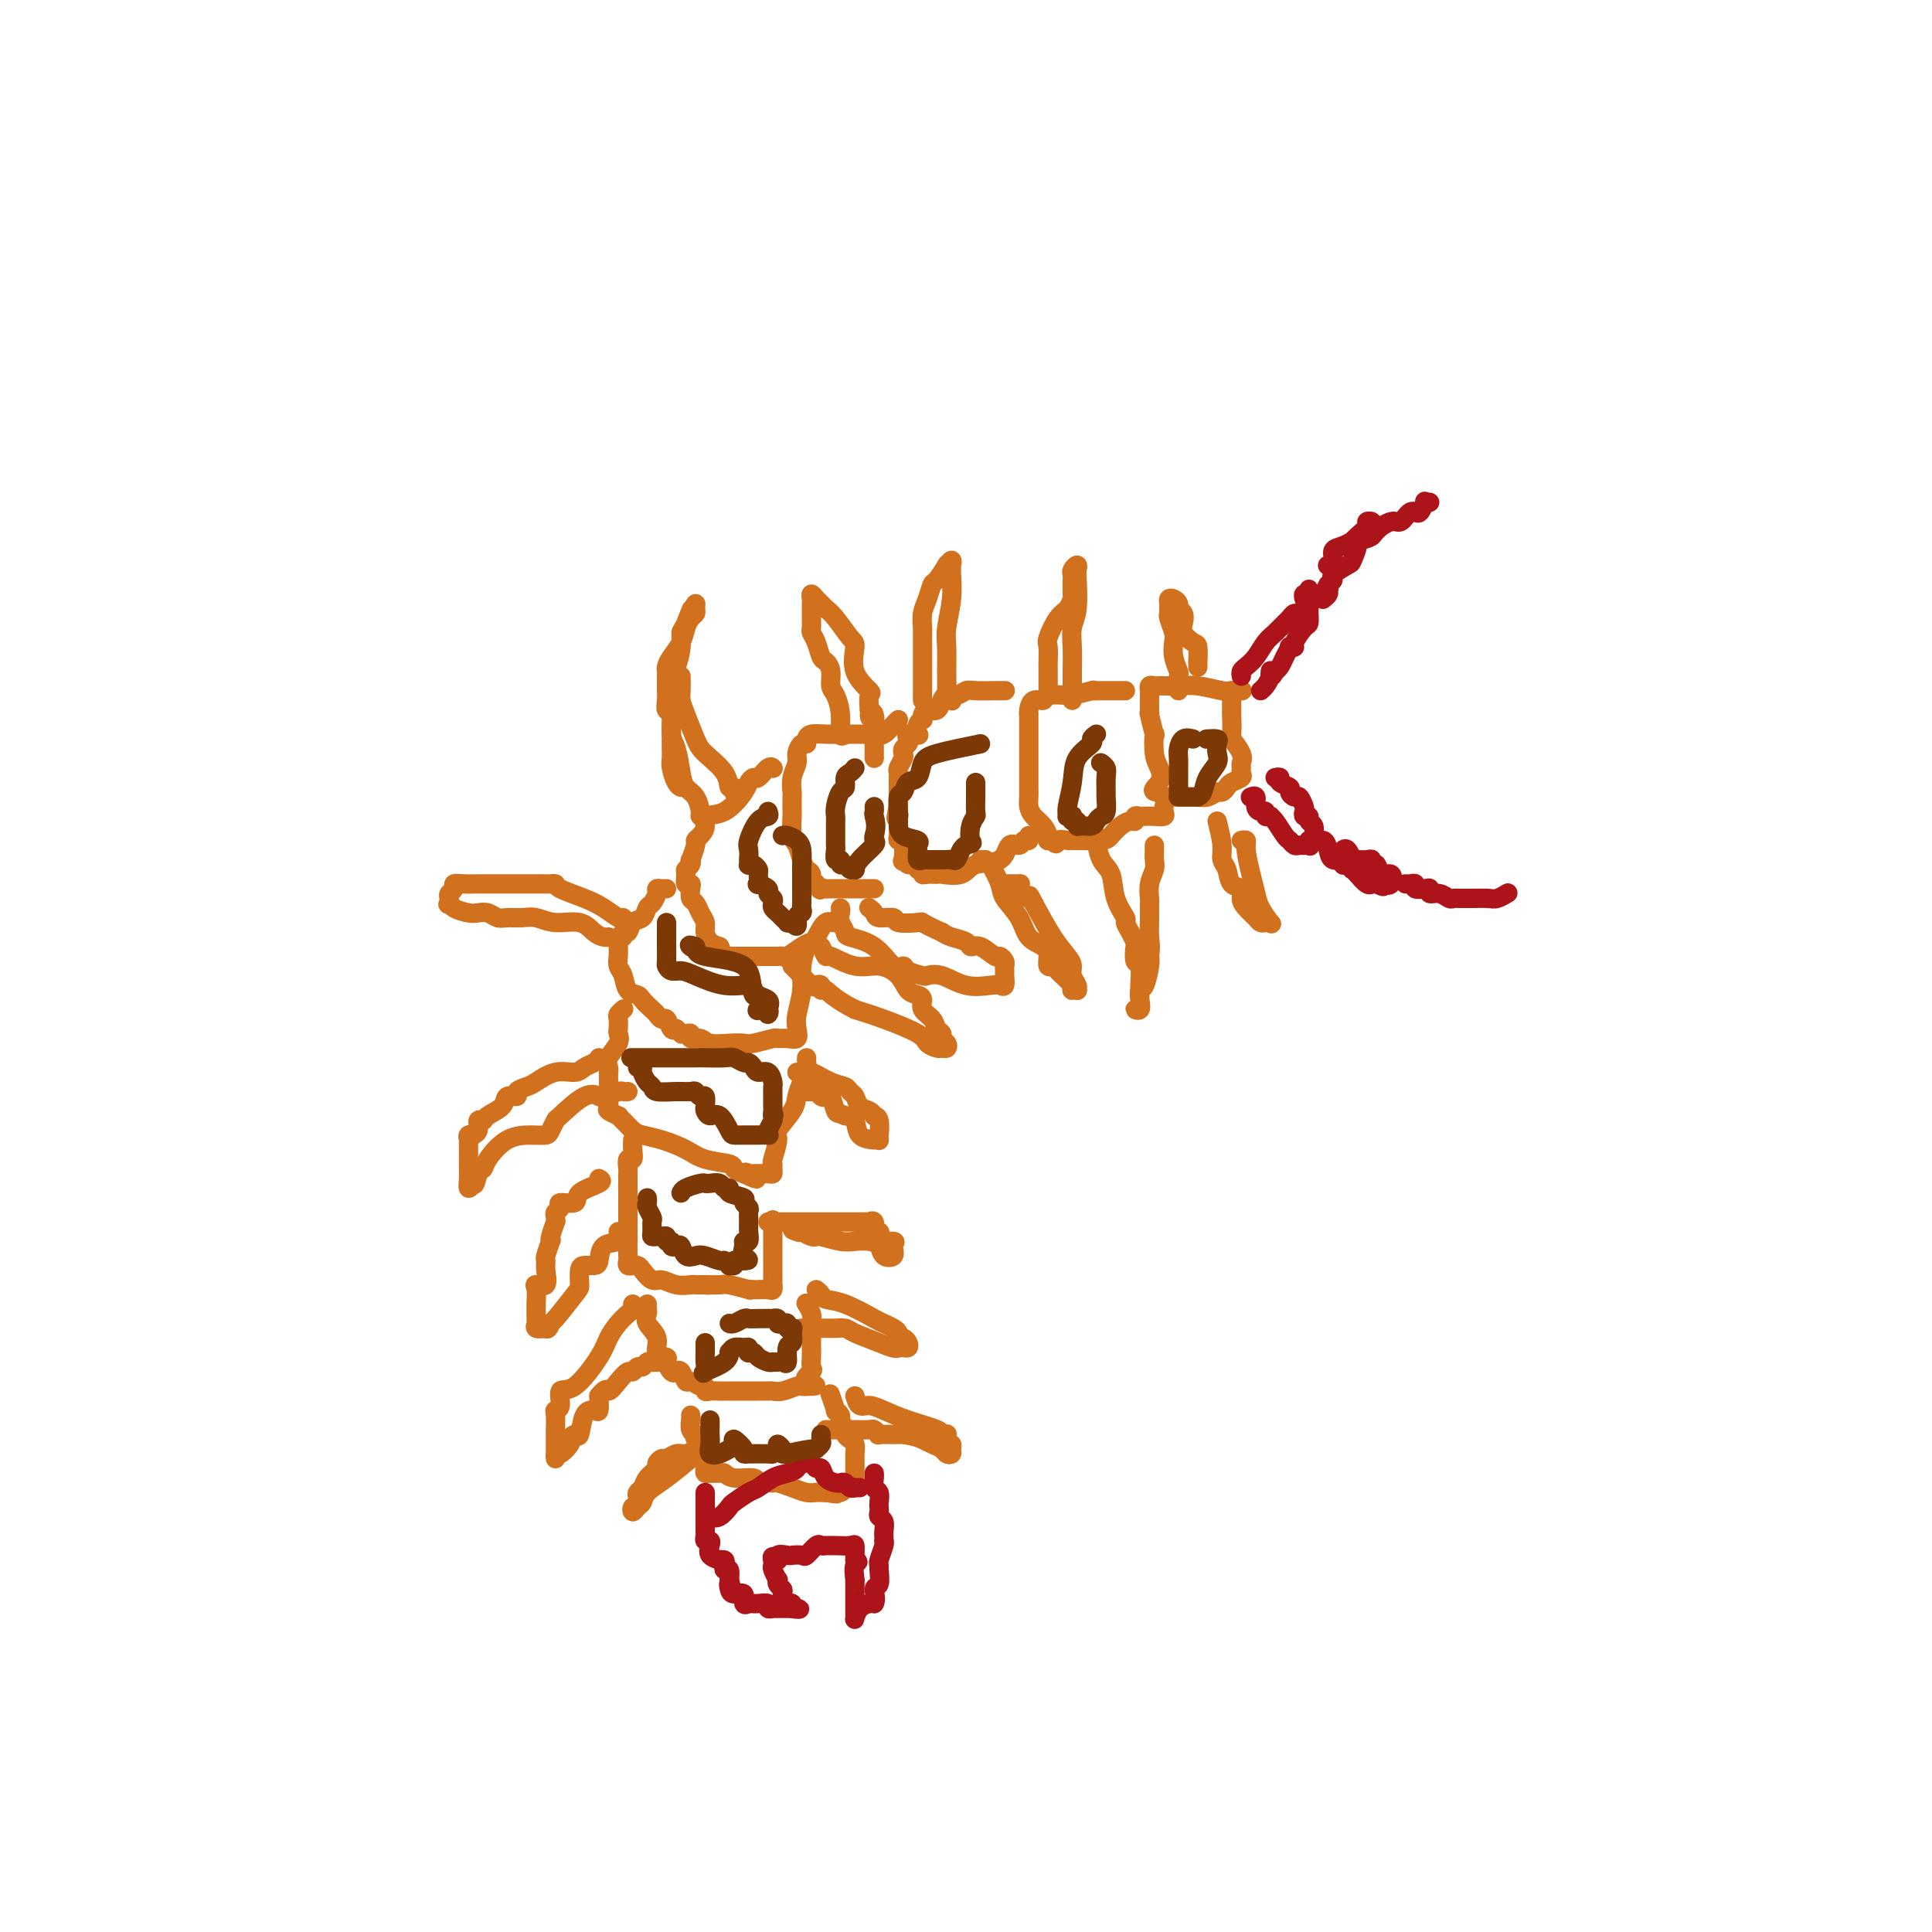 <svg viewBox='0 0 400 400' version='1.1' xmlns='http://www.w3.org/2000/svg' xmlns:xlink='http://www.w3.org/1999/xlink'><g fill='none' stroke='#D2711D' stroke-width='4' stroke-linecap='round' stroke-linejoin='round'><path d='M255,143c-0.001,0.081 -0.002,0.163 0,1c0.002,0.837 0.008,2.430 0,3c-0.008,0.570 -0.030,0.117 0,1c0.030,0.883 0.113,3.101 0,4c-0.113,0.899 -0.423,0.478 0,1c0.423,0.522 1.579,1.985 2,3c0.421,1.015 0.106,1.581 0,2c-0.106,0.419 -0.003,0.689 0,1c0.003,0.311 -0.093,0.662 0,1c0.093,0.338 0.377,0.664 0,1c-0.377,0.336 -1.413,0.682 -2,1c-0.587,0.318 -0.725,0.607 -1,1c-0.275,0.393 -0.686,0.890 -1,1c-0.314,0.110 -0.531,-0.167 -1,0c-0.469,0.167 -1.190,0.777 -2,1c-0.810,0.223 -1.708,0.060 -2,0c-0.292,-0.060 0.024,-0.016 0,0c-0.024,0.016 -0.388,0.004 -1,0c-0.612,-0.004 -1.473,-0.000 -2,0c-0.527,0.000 -0.718,-0.003 -1,0c-0.282,0.003 -0.653,0.011 -1,0c-0.347,-0.011 -0.670,-0.041 -1,0c-0.330,0.041 -0.666,0.155 -1,0c-0.334,-0.155 -0.667,-0.577 -1,-1'/><path d='M240,164c-2.336,0.008 -0.678,-0.971 0,-2c0.678,-1.029 0.374,-2.109 0,-3c-0.374,-0.891 -0.818,-1.594 -1,-3c-0.182,-1.406 -0.101,-3.516 0,-4c0.101,-0.484 0.223,0.658 0,0c-0.223,-0.658 -0.792,-3.118 -1,-4c-0.208,-0.882 -0.057,-0.188 0,0c0.057,0.188 0.018,-0.132 0,-1c-0.018,-0.868 -0.016,-2.285 0,-3c0.016,-0.715 0.044,-0.728 0,-1c-0.044,-0.272 -0.161,-0.805 0,-1c0.161,-0.195 0.600,-0.053 1,0c0.400,0.053 0.762,0.018 1,0c0.238,-0.018 0.353,-0.019 1,0c0.647,0.019 1.827,0.058 3,0c1.173,-0.058 2.339,-0.212 4,0c1.661,0.212 3.818,0.789 5,1c1.182,0.211 1.389,0.057 2,0c0.611,-0.057 1.626,-0.015 2,0c0.374,0.015 0.107,0.004 0,0c-0.107,-0.004 -0.053,-0.002 0,0'/><path d='M233,143c-0.382,-0.001 -0.764,-0.001 -1,0c-0.236,0.001 -0.327,0.004 -1,0c-0.673,-0.004 -1.928,-0.015 -3,0c-1.072,0.015 -1.962,0.055 -2,0c-0.038,-0.055 0.776,-0.207 0,0c-0.776,0.207 -3.143,0.772 -4,1c-0.857,0.228 -0.205,0.120 -1,0c-0.795,-0.120 -3.036,-0.252 -4,0c-0.964,0.252 -0.651,0.887 -1,1c-0.349,0.113 -1.362,-0.296 -2,0c-0.638,0.296 -0.903,1.296 -1,2c-0.097,0.704 -0.026,1.113 0,1c0.026,-0.113 0.007,-0.746 0,0c-0.007,0.746 -0.002,2.871 0,4c0.002,1.129 0.000,1.261 0,2c-0.000,0.739 0.000,2.085 0,3c-0.000,0.915 -0.001,1.400 0,2c0.001,0.600 0.002,1.316 0,2c-0.002,0.684 -0.008,1.338 0,2c0.008,0.662 0.030,1.333 0,2c-0.030,0.667 -0.113,1.331 0,2c0.113,0.669 0.422,1.342 1,2c0.578,0.658 1.426,1.301 2,2c0.574,0.699 0.876,1.456 1,2c0.124,0.544 0.072,0.877 0,1c-0.072,0.123 -0.163,0.035 0,0c0.163,-0.035 0.582,-0.018 1,0'/><path d='M218,174c0.891,1.392 0.619,0.371 1,0c0.381,-0.371 1.414,-0.092 2,0c0.586,0.092 0.724,-0.004 2,0c1.276,0.004 3.691,0.107 5,0c1.309,-0.107 1.513,-0.425 2,-1c0.487,-0.575 1.258,-1.408 2,-2c0.742,-0.592 1.455,-0.943 2,-1c0.545,-0.057 0.922,0.181 1,0c0.078,-0.181 -0.143,-0.780 0,-1c0.143,-0.220 0.651,-0.062 1,0c0.349,0.062 0.538,0.027 1,0c0.462,-0.027 1.196,-0.046 2,0c0.804,0.046 1.680,0.157 2,0c0.320,-0.157 0.086,-0.581 0,-1c-0.086,-0.419 -0.025,-0.834 0,-1c0.025,-0.166 0.012,-0.083 0,0'/><path d='M208,143c0.112,-0.001 0.224,-0.001 0,0c-0.224,0.001 -0.784,0.004 -1,0c-0.216,-0.004 -0.089,-0.016 -1,0c-0.911,0.016 -2.860,0.058 -4,0c-1.140,-0.058 -1.470,-0.218 -2,0c-0.530,0.218 -1.259,0.814 -2,1c-0.741,0.186 -1.495,-0.039 -2,0c-0.505,0.039 -0.763,0.340 -1,1c-0.237,0.660 -0.455,1.679 -1,2c-0.545,0.321 -1.418,-0.056 -2,0c-0.582,0.056 -0.875,0.544 -1,1c-0.125,0.456 -0.084,0.879 0,1c0.084,0.121 0.211,-0.059 0,0c-0.211,0.059 -0.761,0.359 -1,1c-0.239,0.641 -0.168,1.625 0,2c0.168,0.375 0.434,0.142 0,0c-0.434,-0.142 -1.566,-0.192 -2,0c-0.434,0.192 -0.168,0.628 0,1c0.168,0.372 0.237,0.681 0,1c-0.237,0.319 -0.782,0.649 -1,1c-0.218,0.351 -0.111,0.724 0,1c0.111,0.276 0.226,0.455 0,1c-0.226,0.545 -0.793,1.455 -1,2c-0.207,0.545 -0.056,0.726 0,1c0.056,0.274 0.015,0.640 0,1c-0.015,0.360 -0.004,0.715 0,1c0.004,0.285 0.001,0.500 0,1c-0.001,0.500 -0.000,1.286 0,2c0.000,0.714 0.000,1.357 0,2'/><path d='M186,167c-0.928,3.561 -0.248,2.463 0,2c0.248,-0.463 0.066,-0.292 0,0c-0.066,0.292 -0.014,0.706 0,1c0.014,0.294 -0.010,0.468 0,1c0.010,0.532 0.054,1.421 0,2c-0.054,0.579 -0.206,0.848 0,1c0.206,0.152 0.771,0.188 1,1c0.229,0.812 0.122,2.398 0,3c-0.122,0.602 -0.258,0.218 0,0c0.258,-0.218 0.910,-0.270 1,0c0.090,0.270 -0.383,0.861 0,1c0.383,0.139 1.621,-0.173 2,0c0.379,0.173 -0.101,0.831 0,1c0.101,0.169 0.784,-0.151 1,0c0.216,0.151 -0.034,0.775 0,1c0.034,0.225 0.352,0.053 1,0c0.648,-0.053 1.627,0.013 2,0c0.373,-0.013 0.140,-0.106 1,0c0.860,0.106 2.812,0.412 4,0c1.188,-0.412 1.614,-1.540 3,-2c1.386,-0.460 3.734,-0.252 5,-1c1.266,-0.748 1.449,-2.453 2,-3c0.551,-0.547 1.468,0.063 2,0c0.532,-0.063 0.679,-0.800 1,-1c0.321,-0.200 0.817,0.139 1,0c0.183,-0.139 0.052,-0.754 0,-1c-0.052,-0.246 -0.026,-0.123 0,0'/><path d='M186,149c-0.234,0.196 -0.468,0.392 -1,1c-0.532,0.608 -1.362,1.627 -2,2c-0.638,0.373 -1.083,0.100 -1,0c0.083,-0.100 0.695,-0.028 0,0c-0.695,0.028 -2.698,0.010 -4,0c-1.302,-0.010 -1.903,-0.013 -3,0c-1.097,0.013 -2.689,0.040 -4,0c-1.311,-0.040 -2.341,-0.148 -3,0c-0.659,0.148 -0.946,0.553 -1,1c-0.054,0.447 0.125,0.937 0,1c-0.125,0.063 -0.555,-0.301 -1,0c-0.445,0.301 -0.904,1.269 -1,2c-0.096,0.731 0.170,1.226 0,2c-0.170,0.774 -0.777,1.825 -1,3c-0.223,1.175 -0.060,2.472 0,3c0.060,0.528 0.019,0.286 0,1c-0.019,0.714 -0.016,2.383 0,3c0.016,0.617 0.046,0.183 0,1c-0.046,0.817 -0.166,2.886 0,4c0.166,1.114 0.618,1.273 1,2c0.382,0.727 0.693,2.024 1,3c0.307,0.976 0.608,1.633 1,2c0.392,0.367 0.875,0.445 1,1c0.125,0.555 -0.107,1.587 0,2c0.107,0.413 0.554,0.206 1,0'/><path d='M169,183c0.952,1.774 0.832,1.207 1,1c0.168,-0.207 0.623,-0.056 1,0c0.377,0.056 0.675,0.015 1,0c0.325,-0.015 0.675,-0.004 1,0c0.325,0.004 0.623,0.001 1,0c0.377,-0.001 0.833,-0.000 2,0c1.167,0.000 3.045,0.000 4,0c0.955,-0.000 0.987,-0.000 1,0c0.013,0.000 0.006,0.000 0,0'/><path d='M160,159c0.059,0.062 0.117,0.125 0,0c-0.117,-0.125 -0.410,-0.436 -1,0c-0.590,0.436 -1.475,1.620 -2,2c-0.525,0.380 -0.688,-0.043 -1,0c-0.312,0.043 -0.773,0.553 -1,1c-0.227,0.447 -0.221,0.830 -1,2c-0.779,1.170 -2.342,3.126 -4,4c-1.658,0.874 -3.410,0.666 -4,1c-0.590,0.334 -0.018,1.211 0,2c0.018,0.789 -0.517,1.489 -1,2c-0.483,0.511 -0.913,0.833 -1,1c-0.087,0.167 0.169,0.177 0,1c-0.169,0.823 -0.763,2.457 -1,3c-0.237,0.543 -0.117,-0.004 0,0c0.117,0.004 0.231,0.561 0,1c-0.231,0.439 -0.808,0.761 -1,1c-0.192,0.239 0.000,0.397 0,1c-0.000,0.603 -0.193,1.652 0,2c0.193,0.348 0.772,-0.006 1,0c0.228,0.006 0.103,0.372 0,1c-0.103,0.628 -0.186,1.519 0,2c0.186,0.481 0.641,0.552 1,1c0.359,0.448 0.624,1.272 1,2c0.376,0.728 0.864,1.360 1,2c0.136,0.640 -0.079,1.288 0,2c0.079,0.712 0.451,1.489 1,2c0.549,0.511 1.274,0.755 2,1'/><path d='M149,196c1.248,2.774 0.868,2.207 1,2c0.132,-0.207 0.778,-0.056 1,0c0.222,0.056 0.022,0.015 0,0c-0.022,-0.015 0.134,-0.004 1,0c0.866,0.004 2.441,0.001 3,0c0.559,-0.001 0.100,-0.000 0,0c-0.100,0.000 0.159,-0.000 1,0c0.841,0.000 2.265,0.002 3,0c0.735,-0.002 0.781,-0.007 1,0c0.219,0.007 0.612,0.026 1,0c0.388,-0.026 0.772,-0.099 1,0c0.228,0.099 0.302,0.368 1,0c0.698,-0.368 2.022,-1.375 3,-2c0.978,-0.625 1.611,-0.868 2,-1c0.389,-0.132 0.535,-0.155 1,-1c0.465,-0.845 1.249,-2.514 2,-3c0.751,-0.486 1.469,0.210 2,0c0.531,-0.210 0.874,-1.326 1,-2c0.126,-0.674 0.036,-0.907 0,-1c-0.036,-0.093 -0.018,-0.047 0,0'/><path d='M138,184c-0.303,0.015 -0.606,0.030 -1,0c-0.394,-0.030 -0.878,-0.106 -1,0c-0.122,0.106 0.118,0.394 0,1c-0.118,0.606 -0.595,1.529 -1,2c-0.405,0.471 -0.740,0.489 -1,1c-0.260,0.511 -0.447,1.514 -1,2c-0.553,0.486 -1.472,0.455 -2,1c-0.528,0.545 -0.663,1.665 -1,2c-0.337,0.335 -0.875,-0.116 -1,0c-0.125,0.116 0.163,0.800 0,1c-0.163,0.200 -0.775,-0.084 -1,0c-0.225,0.084 -0.061,0.537 0,1c0.061,0.463 0.020,0.938 0,1c-0.020,0.062 -0.017,-0.288 0,0c0.017,0.288 0.050,1.215 0,2c-0.050,0.785 -0.183,1.428 0,2c0.183,0.572 0.683,1.074 1,2c0.317,0.926 0.452,2.275 1,3c0.548,0.725 1.509,0.825 2,1c0.491,0.175 0.513,0.423 1,1c0.487,0.577 1.440,1.483 2,2c0.560,0.517 0.727,0.647 1,1c0.273,0.353 0.650,0.930 1,1c0.350,0.070 0.671,-0.366 1,0c0.329,0.366 0.665,1.533 1,2c0.335,0.467 0.667,0.233 1,0'/><path d='M140,213c1.731,1.459 1.059,1.108 1,1c-0.059,-0.108 0.496,0.027 1,0c0.504,-0.027 0.956,-0.217 1,0c0.044,0.217 -0.321,0.843 0,1c0.321,0.157 1.330,-0.153 2,0c0.670,0.153 1.003,0.769 2,1c0.997,0.231 2.658,0.076 4,0c1.342,-0.076 2.365,-0.073 3,0c0.635,0.073 0.881,0.217 2,0c1.119,-0.217 3.109,-0.796 4,-1c0.891,-0.204 0.683,-0.034 1,0c0.317,0.034 1.161,-0.069 2,0c0.839,0.069 1.674,0.309 2,0c0.326,-0.309 0.144,-1.166 0,-2c-0.144,-0.834 -0.249,-1.645 0,-3c0.249,-1.355 0.851,-3.252 1,-5c0.149,-1.748 -0.156,-3.345 0,-5c0.156,-1.655 0.773,-3.369 1,-4c0.227,-0.631 0.065,-0.180 0,0c-0.065,0.180 -0.032,0.090 0,0'/><path d='M129,209c0.113,-0.098 0.226,-0.196 0,0c-0.226,0.196 -0.791,0.684 -1,1c-0.209,0.316 -0.064,0.458 0,1c0.064,0.542 0.045,1.483 0,2c-0.045,0.517 -0.117,0.610 0,1c0.117,0.390 0.424,1.078 0,2c-0.424,0.922 -1.578,2.077 -2,3c-0.422,0.923 -0.113,1.614 0,2c0.113,0.386 0.030,0.466 0,1c-0.030,0.534 -0.008,1.523 0,2c0.008,0.477 -0.000,0.442 0,1c0.000,0.558 0.008,1.709 0,2c-0.008,0.291 -0.031,-0.276 0,0c0.031,0.276 0.115,1.397 0,2c-0.115,0.603 -0.431,0.690 0,1c0.431,0.310 1.609,0.843 2,1c0.391,0.157 -0.004,-0.061 0,0c0.004,0.061 0.406,0.400 1,1c0.594,0.600 1.381,1.460 2,2c0.619,0.540 1.070,0.761 2,1c0.930,0.239 2.339,0.498 4,1c1.661,0.502 3.575,1.248 5,2c1.425,0.752 2.361,1.511 4,2c1.639,0.489 3.980,0.709 5,1c1.020,0.291 0.720,0.655 1,1c0.280,0.345 1.140,0.673 2,1'/><path d='M154,243c4.572,2.166 2.002,0.580 1,0c-1.002,-0.580 -0.436,-0.155 0,0c0.436,0.155 0.744,0.039 1,0c0.256,-0.039 0.461,-0.000 1,0c0.539,0.000 1.411,-0.038 2,0c0.589,0.038 0.894,0.154 1,0c0.106,-0.154 0.011,-0.578 0,-1c-0.011,-0.422 0.060,-0.844 0,-1c-0.060,-0.156 -0.251,-0.047 0,-1c0.251,-0.953 0.946,-2.968 1,-4c0.054,-1.032 -0.532,-1.082 0,-2c0.532,-0.918 2.181,-2.704 3,-4c0.819,-1.296 0.808,-2.102 1,-3c0.192,-0.898 0.587,-1.887 1,-3c0.413,-1.113 0.843,-2.350 1,-3c0.157,-0.650 0.042,-0.713 0,-1c-0.042,-0.287 -0.012,-0.796 0,-1c0.012,-0.204 0.006,-0.102 0,0'/><path d='M131,236c-0.030,0.604 -0.061,1.207 0,2c0.061,0.793 0.212,1.774 0,2c-0.212,0.226 -0.789,-0.304 -1,0c-0.211,0.304 -0.057,1.442 0,2c0.057,0.558 0.015,0.535 0,1c-0.015,0.465 -0.004,1.419 0,2c0.004,0.581 0.001,0.789 0,1c-0.001,0.211 -0.000,0.425 0,1c0.000,0.575 0.000,1.511 0,2c-0.000,0.489 -0.000,0.530 0,1c0.000,0.470 0.000,1.368 0,2c-0.000,0.632 -0.000,0.997 0,1c0.000,0.003 0.000,-0.356 0,0c-0.000,0.356 -0.000,1.426 0,2c0.000,0.574 0.000,0.650 0,1c-0.000,0.350 -0.001,0.973 0,1c0.001,0.027 0.004,-0.543 0,0c-0.004,0.543 -0.016,2.198 0,3c0.016,0.802 0.060,0.750 0,1c-0.060,0.250 -0.224,0.801 0,1c0.224,0.199 0.837,0.047 1,0c0.163,-0.047 -0.123,0.011 0,0c0.123,-0.011 0.654,-0.090 1,0c0.346,0.090 0.506,0.350 1,1c0.494,0.650 1.323,1.691 2,2c0.677,0.309 1.204,-0.113 2,0c0.796,0.113 1.863,0.762 3,1c1.137,0.238 2.346,0.064 3,0c0.654,-0.064 0.753,-0.017 1,0c0.247,0.017 0.642,0.005 1,0c0.358,-0.005 0.679,-0.002 1,0'/><path d='M146,266c1.534,0.150 -0.129,0.026 0,0c0.129,-0.026 2.052,0.046 3,0c0.948,-0.046 0.921,-0.208 2,0c1.079,0.208 3.262,0.788 4,1c0.738,0.212 0.030,0.058 0,0c-0.030,-0.058 0.619,-0.020 1,0c0.381,0.020 0.494,0.024 1,0c0.506,-0.024 1.403,-0.074 2,0c0.597,0.074 0.892,0.272 1,0c0.108,-0.272 0.029,-1.012 0,-1c-0.029,0.012 -0.008,0.778 0,0c0.008,-0.778 0.002,-3.099 0,-4c-0.002,-0.901 -0.001,-0.381 0,-1c0.001,-0.619 0.000,-2.376 0,-3c-0.000,-0.624 -0.000,-0.116 0,-1c0.000,-0.884 0.000,-3.161 0,-4c-0.000,-0.839 -0.000,-0.240 0,0c0.000,0.240 0.000,0.120 0,0'/><path d='M134,270c-0.017,0.352 -0.035,0.703 0,1c0.035,0.297 0.122,0.538 0,1c-0.122,0.462 -0.454,1.145 0,2c0.454,0.855 1.694,1.883 2,3c0.306,1.117 -0.321,2.324 0,3c0.321,0.676 1.592,0.820 2,1c0.408,0.180 -0.045,0.396 0,1c0.045,0.604 0.588,1.597 1,2c0.412,0.403 0.691,0.217 1,0c0.309,-0.217 0.647,-0.466 1,0c0.353,0.466 0.721,1.645 1,2c0.279,0.355 0.469,-0.115 1,0c0.531,0.115 1.403,0.815 2,1c0.597,0.185 0.920,-0.147 1,0c0.080,0.147 -0.084,0.771 0,1c0.084,0.229 0.415,0.061 1,0c0.585,-0.061 1.424,-0.016 2,0c0.576,0.016 0.888,0.004 1,0c0.112,-0.004 0.023,-0.001 1,0c0.977,0.001 3.021,0.000 4,0c0.979,-0.000 0.894,0.001 1,0c0.106,-0.001 0.403,-0.004 1,0c0.597,0.004 1.494,0.015 2,0c0.506,-0.015 0.622,-0.057 1,0c0.378,0.057 1.019,0.211 2,0c0.981,-0.211 2.303,-0.788 3,-1c0.697,-0.212 0.771,-0.061 1,0c0.229,0.061 0.615,0.030 1,0'/><path d='M167,287c3.807,0.040 0.824,-0.359 0,-1c-0.824,-0.641 0.511,-1.524 1,-2c0.489,-0.476 0.131,-0.546 0,-1c-0.131,-0.454 -0.035,-1.290 0,-2c0.035,-0.710 0.010,-1.292 0,-2c-0.010,-0.708 -0.007,-1.542 0,-2c0.007,-0.458 0.016,-0.540 0,-1c-0.016,-0.460 -0.056,-1.299 0,-2c0.056,-0.701 0.207,-1.266 0,-2c-0.207,-0.734 -0.774,-1.638 -1,-2c-0.226,-0.362 -0.113,-0.181 0,0'/><path d='M143,293c0.030,0.228 0.059,0.456 0,1c-0.059,0.544 -0.208,1.403 0,2c0.208,0.597 0.773,0.933 1,1c0.227,0.067 0.117,-0.134 0,0c-0.117,0.134 -0.241,0.603 0,1c0.241,0.397 0.849,0.723 1,1c0.151,0.277 -0.154,0.505 0,1c0.154,0.495 0.766,1.257 1,2c0.234,0.743 0.090,1.466 0,2c-0.090,0.534 -0.126,0.879 0,1c0.126,0.121 0.412,0.017 1,0c0.588,-0.017 1.476,0.052 2,0c0.524,-0.052 0.683,-0.224 1,0c0.317,0.224 0.793,0.845 2,1c1.207,0.155 3.146,-0.154 4,0c0.854,0.154 0.623,0.773 1,1c0.377,0.227 1.364,0.064 2,0c0.636,-0.064 0.922,-0.027 1,0c0.078,0.027 -0.053,0.046 0,0c0.053,-0.046 0.290,-0.156 1,0c0.710,0.156 1.892,0.578 3,1c1.108,0.422 2.142,0.845 3,1c0.858,0.155 1.539,0.042 2,0c0.461,-0.042 0.703,-0.012 1,0c0.297,0.012 0.648,0.006 1,0'/><path d='M171,309c3.980,0.602 1.431,0.106 1,0c-0.431,-0.106 1.258,0.179 2,0c0.742,-0.179 0.539,-0.821 1,-1c0.461,-0.179 1.588,0.107 2,0c0.412,-0.107 0.110,-0.606 0,-1c-0.110,-0.394 -0.030,-0.683 0,-1c0.030,-0.317 0.008,-0.661 0,-1c-0.008,-0.339 -0.001,-0.672 0,-1c0.001,-0.328 -0.002,-0.651 0,-1c0.002,-0.349 0.011,-0.724 0,-1c-0.011,-0.276 -0.040,-0.454 0,-1c0.040,-0.546 0.150,-1.460 0,-2c-0.150,-0.540 -0.561,-0.708 -1,-1c-0.439,-0.292 -0.906,-0.710 -1,-1c-0.094,-0.290 0.186,-0.453 0,-1c-0.186,-0.547 -0.838,-1.478 -1,-2c-0.162,-0.522 0.167,-0.634 0,-1c-0.167,-0.366 -0.828,-0.985 -1,-1c-0.172,-0.015 0.146,0.573 0,0c-0.146,-0.573 -0.756,-2.307 -1,-3c-0.244,-0.693 -0.122,-0.347 0,0'/></g>
<g fill='none' stroke='#AD1419' stroke-width='4' stroke-linecap='round' stroke-linejoin='round'><path d='M146,309c0.000,0.363 0.000,0.726 0,1c-0.000,0.274 -0.000,0.458 0,1c0.000,0.542 0.000,1.440 0,2c-0.000,0.560 -0.001,0.781 0,1c0.001,0.219 0.004,0.436 0,1c-0.004,0.564 -0.015,1.474 0,2c0.015,0.526 0.054,0.669 0,1c-0.054,0.331 -0.203,0.849 0,1c0.203,0.151 0.757,-0.064 1,0c0.243,0.064 0.174,0.409 0,1c-0.174,0.591 -0.453,1.429 0,2c0.453,0.571 1.637,0.875 2,1c0.363,0.125 -0.095,0.070 0,0c0.095,-0.070 0.743,-0.155 1,0c0.257,0.155 0.121,0.550 0,1c-0.121,0.450 -0.228,0.956 0,1c0.228,0.044 0.792,-0.373 1,0c0.208,0.373 0.059,1.535 0,2c-0.059,0.465 -0.030,0.232 0,0'/><path d='M151,327c0.781,2.969 0.233,1.392 0,1c-0.233,-0.392 -0.150,0.403 0,1c0.150,0.597 0.366,0.997 1,1c0.634,0.003 1.686,-0.392 2,0c0.314,0.392 -0.109,1.569 0,2c0.109,0.431 0.749,0.116 1,0c0.251,-0.116 0.114,-0.032 0,0c-0.114,0.032 -0.203,0.012 0,0c0.203,-0.012 0.699,-0.017 1,0c0.301,0.017 0.405,0.057 1,0c0.595,-0.057 1.679,-0.211 2,0c0.321,0.211 -0.121,0.789 0,1c0.121,0.211 0.806,0.057 1,0c0.194,-0.057 -0.103,-0.015 0,0c0.103,0.015 0.605,0.004 1,0c0.395,-0.004 0.683,-0.001 1,0c0.317,0.001 0.662,0.000 1,0c0.338,-0.000 0.668,-0.000 1,0c0.332,0.000 0.666,0.000 1,0'/><path d='M165,333c1.458,0.216 -0.398,0.256 -1,0c-0.602,-0.256 0.049,-0.807 0,-1c-0.049,-0.193 -0.797,-0.027 -1,0c-0.203,0.027 0.138,-0.087 0,0c-0.138,0.087 -0.755,0.373 -1,0c-0.245,-0.373 -0.117,-1.404 0,-2c0.117,-0.596 0.224,-0.755 0,-1c-0.224,-0.245 -0.778,-0.576 -1,-1c-0.222,-0.424 -0.112,-0.940 0,-1c0.112,-0.060 0.226,0.338 0,0c-0.226,-0.338 -0.793,-1.410 -1,-2c-0.207,-0.590 -0.056,-0.697 0,-1c0.056,-0.303 0.016,-0.801 0,-1c-0.016,-0.199 -0.008,-0.100 0,0'/><path d='M160,323c-0.517,-1.486 0.692,-0.203 1,0c0.308,0.203 -0.283,-0.676 0,-1c0.283,-0.324 1.442,-0.094 2,0c0.558,0.094 0.517,0.053 1,0c0.483,-0.053 1.491,-0.119 2,0c0.509,0.119 0.518,0.424 1,0c0.482,-0.424 1.437,-1.578 2,-2c0.563,-0.422 0.736,-0.113 1,0c0.264,0.113 0.621,0.028 1,0c0.379,-0.028 0.781,-0.001 1,0c0.219,0.001 0.255,-0.024 1,0c0.745,0.024 2.200,0.098 3,0c0.800,-0.098 0.946,-0.366 1,0c0.054,0.366 0.014,1.368 0,2c-0.014,0.632 -0.004,0.895 0,1c0.004,0.105 0.002,0.053 0,0'/><path d='M177,323c1.238,0.505 0.332,0.268 0,1c-0.332,0.732 -0.089,2.432 0,3c0.089,0.568 0.024,0.002 0,0c-0.024,-0.002 -0.006,0.559 0,1c0.006,0.441 0.002,0.762 0,1c-0.002,0.238 -0.000,0.392 0,1c0.000,0.608 0.000,1.669 0,2c-0.000,0.331 -0.001,-0.067 0,0c0.001,0.067 0.002,0.600 0,1c-0.002,0.400 -0.008,0.667 0,1c0.008,0.333 0.030,0.730 0,1c-0.030,0.270 -0.113,0.412 0,0c0.113,-0.412 0.422,-1.379 1,-2c0.578,-0.621 1.425,-0.898 2,-1c0.575,-0.102 0.879,-0.029 1,0c0.121,0.029 0.061,0.015 0,0'/><path d='M181,332c0.558,-0.818 -0.048,-2.364 0,-3c0.048,-0.636 0.749,-0.363 1,-1c0.251,-0.637 0.053,-2.185 0,-3c-0.053,-0.815 0.038,-0.897 0,-1c-0.038,-0.103 -0.206,-0.227 0,-1c0.206,-0.773 0.787,-2.195 1,-3c0.213,-0.805 0.058,-0.993 0,-1c-0.058,-0.007 -0.019,0.167 0,0c0.019,-0.167 0.019,-0.675 0,-1c-0.019,-0.325 -0.058,-0.469 0,-1c0.058,-0.531 0.211,-1.451 0,-2c-0.211,-0.549 -0.788,-0.729 -1,-1c-0.212,-0.271 -0.061,-0.635 0,-1c0.061,-0.365 0.030,-0.731 0,-1c-0.030,-0.269 -0.061,-0.440 0,-1c0.061,-0.560 0.212,-1.509 0,-2c-0.212,-0.491 -0.789,-0.523 -1,-1c-0.211,-0.477 -0.057,-1.398 0,-2c0.057,-0.602 0.016,-0.886 0,-1c-0.016,-0.114 -0.008,-0.057 0,0'/><path d='M147,314c0.628,0.211 1.255,0.423 2,0c0.745,-0.423 1.606,-1.479 2,-2c0.394,-0.521 0.321,-0.507 1,-1c0.679,-0.493 2.109,-1.494 3,-2c0.891,-0.506 1.243,-0.518 2,-1c0.757,-0.482 1.917,-1.435 3,-2c1.083,-0.565 2.087,-0.741 3,-1c0.913,-0.259 1.736,-0.601 2,-1c0.264,-0.399 -0.031,-0.855 0,-1c0.031,-0.145 0.389,0.020 1,0c0.611,-0.020 1.477,-0.226 2,0c0.523,0.226 0.703,0.884 1,1c0.297,0.116 0.709,-0.310 1,0c0.291,0.310 0.459,1.355 1,2c0.541,0.645 1.455,0.891 2,1c0.545,0.109 0.719,0.082 1,0c0.281,-0.082 0.667,-0.218 1,0c0.333,0.218 0.611,0.790 1,1c0.389,0.210 0.888,0.056 1,0c0.112,-0.056 -0.162,-0.015 0,0c0.162,0.015 0.761,0.004 1,0c0.239,-0.004 0.120,-0.002 0,0'/><path d='M257,140c-0.066,-0.349 -0.131,-0.698 0,-1c0.131,-0.302 0.459,-0.557 1,-1c0.541,-0.443 1.297,-1.074 2,-2c0.703,-0.926 1.354,-2.147 2,-3c0.646,-0.853 1.286,-1.338 2,-2c0.714,-0.662 1.501,-1.502 2,-2c0.499,-0.498 0.708,-0.656 1,-1c0.292,-0.344 0.666,-0.876 1,-1c0.334,-0.124 0.628,0.159 1,0c0.372,-0.159 0.820,-0.760 1,-1c0.180,-0.240 0.090,-0.120 0,0'/><path d='M270,124c-0.113,-0.459 -0.226,-0.919 0,-1c0.226,-0.081 0.793,0.216 1,0c0.207,-0.216 0.056,-0.944 0,-1c-0.056,-0.056 -0.015,0.561 0,1c0.015,0.439 0.004,0.699 0,1c-0.004,0.301 -0.003,0.642 0,1c0.003,0.358 0.007,0.733 0,1c-0.007,0.267 -0.025,0.425 0,1c0.025,0.575 0.094,1.566 0,2c-0.094,0.434 -0.350,0.311 -1,1c-0.650,0.689 -1.694,2.190 -2,3c-0.306,0.810 0.125,0.928 0,1c-0.125,0.072 -0.807,0.100 -1,0c-0.193,-0.100 0.103,-0.326 0,0c-0.103,0.326 -0.605,1.203 -1,2c-0.395,0.797 -0.684,1.513 -1,2c-0.316,0.487 -0.658,0.743 -1,1'/><path d='M264,139c-1.167,2.288 -1.083,0.508 -1,0c0.083,-0.508 0.167,0.256 0,1c-0.167,0.744 -0.583,1.470 -1,2c-0.417,0.530 -0.833,0.866 -1,1c-0.167,0.134 -0.083,0.067 0,0'/><path d='M275,117c-0.125,0.059 -0.250,0.117 0,0c0.250,-0.117 0.876,-0.410 1,-1c0.124,-0.590 -0.254,-1.478 0,-2c0.254,-0.522 1.142,-0.678 2,-1c0.858,-0.322 1.688,-0.811 2,-1c0.312,-0.189 0.107,-0.079 0,0c-0.107,0.079 -0.116,0.126 0,0c0.116,-0.126 0.356,-0.424 1,-1c0.644,-0.576 1.692,-1.430 2,-2c0.308,-0.570 -0.125,-0.857 0,-1c0.125,-0.143 0.809,-0.143 1,0c0.191,0.143 -0.110,0.427 0,1c0.110,0.573 0.631,1.434 0,2c-0.631,0.566 -2.415,0.838 -3,1c-0.585,0.162 0.030,0.214 0,1c-0.030,0.786 -0.704,2.304 -1,3c-0.296,0.696 -0.213,0.568 -1,1c-0.787,0.432 -2.443,1.424 -3,2c-0.557,0.576 -0.016,0.736 0,1c0.016,0.264 -0.492,0.632 -1,1'/><path d='M275,121c-1.233,2.095 -0.317,1.332 0,1c0.317,-0.332 0.033,-0.233 0,0c-0.033,0.233 0.183,0.601 0,1c-0.183,0.399 -0.767,0.828 -1,1c-0.233,0.172 -0.117,0.086 0,0'/><path d='M284,111c0.643,-0.734 1.285,-1.467 2,-2c0.715,-0.533 1.501,-0.864 2,-1c0.499,-0.136 0.711,-0.075 1,0c0.289,0.075 0.654,0.166 1,0c0.346,-0.166 0.671,-0.588 1,-1c0.329,-0.412 0.662,-0.814 1,-1c0.338,-0.186 0.683,-0.155 1,0c0.317,0.155 0.607,0.434 1,0c0.393,-0.434 0.889,-1.580 1,-2c0.111,-0.420 -0.162,-0.113 0,0c0.162,0.113 0.761,0.032 1,0c0.239,-0.032 0.120,-0.016 0,0'/><path d='M264,161c0.485,-0.089 0.970,-0.177 1,0c0.030,0.177 -0.396,0.620 0,1c0.396,0.380 1.612,0.697 2,1c0.388,0.303 -0.053,0.592 0,1c0.053,0.408 0.602,0.937 1,1c0.398,0.063 0.647,-0.338 1,0c0.353,0.338 0.812,1.414 1,2c0.188,0.586 0.107,0.681 0,1c-0.107,0.319 -0.239,0.863 0,1c0.239,0.137 0.849,-0.131 1,0c0.151,0.131 -0.159,0.662 0,1c0.159,0.338 0.785,0.482 1,1c0.215,0.518 0.019,1.409 0,2c-0.019,0.591 0.137,0.883 0,1c-0.137,0.117 -0.569,0.058 -1,0'/><path d='M271,174c0.357,1.618 0.250,1.162 0,1c-0.250,-0.162 -0.643,-0.030 -1,0c-0.357,0.030 -0.676,-0.041 -1,0c-0.324,0.041 -0.651,0.193 -1,0c-0.349,-0.193 -0.719,-0.731 -1,-1c-0.281,-0.269 -0.471,-0.267 -1,-1c-0.529,-0.733 -1.395,-2.200 -2,-3c-0.605,-0.800 -0.949,-0.932 -1,-1c-0.051,-0.068 0.193,-0.073 0,0c-0.193,0.073 -0.821,0.222 -1,0c-0.179,-0.222 0.092,-0.816 0,-1c-0.092,-0.184 -0.547,0.042 -1,0c-0.453,-0.042 -0.905,-0.351 -1,-1c-0.095,-0.649 0.167,-1.636 0,-2c-0.167,-0.364 -0.762,-0.104 -1,0c-0.238,0.104 -0.119,0.052 0,0'/><path d='M278,176c0.300,-0.227 0.601,-0.453 1,0c0.399,0.453 0.898,1.586 1,2c0.102,0.414 -0.193,0.110 0,0c0.193,-0.110 0.874,-0.025 1,0c0.126,0.025 -0.303,-0.010 0,0c0.303,0.010 1.337,0.063 2,0c0.663,-0.063 0.955,-0.243 1,0c0.045,0.243 -0.158,0.910 0,1c0.158,0.090 0.678,-0.396 1,0c0.322,0.396 0.447,1.673 1,2c0.553,0.327 1.533,-0.297 2,0c0.467,0.297 0.419,1.513 0,2c-0.419,0.487 -1.210,0.243 -2,0'/><path d='M286,183c1.074,1.081 -0.241,0.283 -1,0c-0.759,-0.283 -0.964,-0.052 -1,0c-0.036,0.052 0.095,-0.076 0,0c-0.095,0.076 -0.417,0.356 -1,0c-0.583,-0.356 -1.427,-1.350 -2,-2c-0.573,-0.650 -0.876,-0.958 -1,-1c-0.124,-0.042 -0.070,0.181 0,0c0.070,-0.181 0.156,-0.765 0,-1c-0.156,-0.235 -0.553,-0.121 -1,0c-0.447,0.121 -0.945,0.249 -1,0c-0.055,-0.249 0.331,-0.875 0,-1c-0.331,-0.125 -1.381,0.250 -2,0c-0.619,-0.250 -0.807,-1.125 -1,-2c-0.193,-0.875 -0.392,-1.750 -1,-2c-0.608,-0.250 -1.625,0.125 -2,0c-0.375,-0.125 -0.107,-0.750 0,-1c0.107,-0.250 0.054,-0.125 0,0'/><path d='M291,183c0.296,0.030 0.591,0.059 1,0c0.409,-0.059 0.931,-0.208 1,0c0.069,0.208 -0.316,0.773 0,1c0.316,0.227 1.331,0.117 2,0c0.669,-0.117 0.991,-0.242 1,0c0.009,0.242 -0.296,0.849 0,1c0.296,0.151 1.192,-0.156 2,0c0.808,0.156 1.528,0.774 2,1c0.472,0.226 0.697,0.060 1,0c0.303,-0.060 0.686,-0.015 1,0c0.314,0.015 0.561,0.000 1,0c0.439,-0.000 1.071,0.014 2,0c0.929,-0.014 2.156,-0.055 3,0c0.844,0.055 1.304,0.207 2,0c0.696,-0.207 1.627,-0.773 2,-1c0.373,-0.227 0.186,-0.113 0,0'/></g>
<g fill='none' stroke='#D2711D' stroke-width='4' stroke-linecap='round' stroke-linejoin='round'><path d='M244,143c0.008,-0.208 0.016,-0.416 0,-1c-0.016,-0.584 -0.056,-1.545 0,-2c0.056,-0.455 0.207,-0.406 0,-1c-0.207,-0.594 -0.774,-1.833 -1,-3c-0.226,-1.167 -0.113,-2.263 0,-3c0.113,-0.737 0.227,-1.114 0,-2c-0.227,-0.886 -0.794,-2.279 -1,-3c-0.206,-0.721 -0.053,-0.768 0,-1c0.053,-0.232 0.004,-0.648 0,-1c-0.004,-0.352 0.036,-0.641 0,-1c-0.036,-0.359 -0.150,-0.788 0,-1c0.150,-0.212 0.562,-0.209 1,0c0.438,0.209 0.900,0.622 1,1c0.100,0.378 -0.163,0.722 0,1c0.163,0.278 0.751,0.492 1,1c0.249,0.508 0.158,1.311 0,2c-0.158,0.689 -0.382,1.266 0,2c0.382,0.734 1.370,1.626 2,2c0.630,0.374 0.901,0.230 1,1c0.099,0.770 0.027,2.454 0,3c-0.027,0.546 -0.007,-0.045 0,0c0.007,0.045 0.002,0.727 0,1c-0.002,0.273 -0.001,0.136 0,0'/><path d='M217,144c0.000,-0.534 0.000,-1.067 0,-1c-0.000,0.067 -0.002,0.736 0,0c0.002,-0.736 0.006,-2.876 0,-4c-0.006,-1.124 -0.023,-1.231 0,-2c0.023,-0.769 0.087,-2.199 0,-3c-0.087,-0.801 -0.325,-0.972 0,-2c0.325,-1.028 1.211,-2.913 2,-4c0.789,-1.087 1.480,-1.376 2,-2c0.520,-0.624 0.870,-1.581 1,-2c0.130,-0.419 0.038,-0.299 0,-1c-0.038,-0.701 -0.024,-2.223 0,-3c0.024,-0.777 0.059,-0.808 0,-1c-0.059,-0.192 -0.211,-0.543 0,-1c0.211,-0.457 0.785,-1.018 1,-1c0.215,0.018 0.072,0.614 0,1c-0.072,0.386 -0.072,0.561 0,2c0.072,1.439 0.215,4.143 0,6c-0.215,1.857 -0.790,2.868 -1,4c-0.210,1.132 -0.056,2.384 0,4c0.056,1.616 0.015,3.596 0,5c-0.015,1.404 -0.004,2.232 0,3c0.004,0.768 0.001,1.476 0,2c-0.001,0.524 -0.000,0.864 0,1c0.000,0.136 0.000,0.068 0,0'/><path d='M191,145c-0.000,-0.778 -0.000,-1.557 0,-2c0.000,-0.443 0.000,-0.551 0,-1c-0.000,-0.449 -0.001,-1.240 0,-3c0.001,-1.760 0.003,-4.490 0,-6c-0.003,-1.510 -0.012,-1.799 0,-2c0.012,-0.201 0.043,-0.314 0,-1c-0.043,-0.686 -0.161,-1.947 0,-3c0.161,-1.053 0.603,-1.899 1,-3c0.397,-1.101 0.751,-2.458 1,-3c0.249,-0.542 0.392,-0.271 1,-1c0.608,-0.729 1.680,-2.459 2,-3c0.320,-0.541 -0.111,0.108 0,0c0.111,-0.108 0.763,-0.972 1,-1c0.237,-0.028 0.060,0.779 0,1c-0.060,0.221 -0.002,-0.144 0,0c0.002,0.144 -0.052,0.796 0,2c0.052,1.204 0.210,2.960 0,5c-0.210,2.040 -0.789,4.364 -1,6c-0.211,1.636 -0.053,2.586 0,4c0.053,1.414 0.000,3.293 0,5c-0.000,1.707 0.051,3.241 0,4c-0.051,0.759 -0.206,0.743 0,1c0.206,0.257 0.773,0.788 1,1c0.227,0.212 0.113,0.106 0,0'/><path d='M175,152c-0.444,0.342 -0.889,0.685 -1,0c-0.111,-0.685 0.111,-2.397 0,-4c-0.111,-1.603 -0.555,-3.096 -1,-4c-0.445,-0.904 -0.893,-1.218 -1,-2c-0.107,-0.782 0.125,-2.030 0,-3c-0.125,-0.970 -0.608,-1.660 -1,-2c-0.392,-0.340 -0.694,-0.329 -1,-1c-0.306,-0.671 -0.618,-2.024 -1,-3c-0.382,-0.976 -0.834,-1.575 -1,-2c-0.166,-0.425 -0.044,-0.677 0,-1c0.044,-0.323 0.012,-0.716 0,-1c-0.012,-0.284 -0.004,-0.459 0,-1c0.004,-0.541 0.004,-1.448 0,-2c-0.004,-0.552 -0.012,-0.747 0,-1c0.012,-0.253 0.044,-0.562 0,-1c-0.044,-0.438 -0.165,-1.003 0,-1c0.165,0.003 0.615,0.575 1,1c0.385,0.425 0.707,0.702 1,1c0.293,0.298 0.559,0.617 1,1c0.441,0.383 1.058,0.832 2,2c0.942,1.168 2.210,3.057 3,4c0.790,0.943 1.101,0.941 1,2c-0.101,1.059 -0.615,3.181 0,5c0.615,1.819 2.358,3.336 3,4c0.642,0.664 0.183,0.475 0,1c-0.183,0.525 -0.092,1.762 0,3'/><path d='M180,147c0.558,2.614 -0.047,1.648 0,1c0.047,-0.648 0.745,-0.980 1,0c0.255,0.980 0.068,3.271 0,4c-0.068,0.729 -0.018,-0.106 0,0c0.018,0.106 0.005,1.152 0,2c-0.005,0.848 -0.001,1.498 0,2c0.001,0.502 0.000,0.858 0,1c-0.000,0.142 -0.000,0.071 0,0'/><path d='M146,169c-0.438,0.035 -0.877,0.069 -1,0c-0.123,-0.069 0.069,-0.242 0,-1c-0.069,-0.758 -0.401,-2.102 -1,-3c-0.599,-0.898 -1.466,-1.351 -2,-2c-0.534,-0.649 -0.735,-1.493 -1,-3c-0.265,-1.507 -0.593,-3.678 -1,-5c-0.407,-1.322 -0.894,-1.795 -1,-3c-0.106,-1.205 0.168,-3.142 0,-4c-0.168,-0.858 -0.777,-0.636 -1,-1c-0.223,-0.364 -0.060,-1.312 0,-2c0.060,-0.688 0.015,-1.115 0,-2c-0.015,-0.885 -0.002,-2.228 0,-3c0.002,-0.772 -0.007,-0.972 0,-1c0.007,-0.028 0.029,0.116 0,0c-0.029,-0.116 -0.110,-0.493 0,-1c0.110,-0.507 0.412,-1.144 1,-2c0.588,-0.856 1.464,-1.930 2,-3c0.536,-1.070 0.733,-2.134 1,-3c0.267,-0.866 0.605,-1.533 1,-2c0.395,-0.467 0.848,-0.733 1,-1c0.152,-0.267 0.002,-0.533 0,-1c-0.002,-0.467 0.142,-1.133 0,-1c-0.142,0.133 -0.571,1.067 -1,2'/><path d='M143,127c0.611,-2.420 -0.362,0.529 -1,2c-0.638,1.471 -0.942,1.463 -1,2c-0.058,0.537 0.128,1.619 0,3c-0.128,1.381 -0.570,3.061 -1,4c-0.430,0.939 -0.847,1.138 -1,2c-0.153,0.862 -0.041,2.387 0,4c0.041,1.613 0.011,3.314 0,4c-0.011,0.686 -0.003,0.358 0,1c0.003,0.642 -0.000,2.254 0,3c0.000,0.746 0.003,0.627 0,1c-0.003,0.373 -0.011,1.238 0,2c0.011,0.762 0.042,1.420 0,2c-0.042,0.580 -0.155,1.083 0,2c0.155,0.917 0.580,2.247 1,3c0.420,0.753 0.834,0.929 1,1c0.166,0.071 0.083,0.035 0,0'/><path d='M141,140c0.016,1.097 0.032,2.193 0,3c-0.032,0.807 -0.114,1.324 0,2c0.114,0.676 0.422,1.509 1,3c0.578,1.491 1.427,3.638 2,5c0.573,1.362 0.872,1.938 2,3c1.128,1.062 3.087,2.611 4,4c0.913,1.389 0.781,2.620 1,3c0.219,0.380 0.790,-0.090 1,0c0.210,0.090 0.060,0.740 0,1c-0.060,0.260 -0.030,0.130 0,0'/><path d='M129,190c-0.165,0.180 -0.331,0.360 -1,0c-0.669,-0.360 -1.842,-1.259 -3,-2c-1.158,-0.741 -2.299,-1.323 -4,-2c-1.701,-0.677 -3.960,-1.449 -5,-2c-1.040,-0.551 -0.860,-0.880 -1,-1c-0.140,-0.120 -0.599,-0.032 -1,0c-0.401,0.032 -0.745,0.009 -1,0c-0.255,-0.009 -0.420,-0.002 -2,0c-1.580,0.002 -4.576,0.001 -6,0c-1.424,-0.001 -1.275,-0.001 -2,0c-0.725,0.001 -2.323,0.003 -3,0c-0.677,-0.003 -0.434,-0.012 -1,0c-0.566,0.012 -1.941,0.045 -3,0c-1.059,-0.045 -1.800,-0.167 -2,0c-0.200,0.167 0.142,0.622 0,1c-0.142,0.378 -0.769,0.679 -1,1c-0.231,0.321 -0.066,0.663 0,1c0.066,0.337 0.033,0.668 0,1'/><path d='M93,187c-0.483,0.574 -0.190,0.009 0,0c0.190,-0.009 0.278,0.537 1,1c0.722,0.463 2.079,0.842 3,1c0.921,0.158 1.404,0.095 2,0c0.596,-0.095 1.303,-0.223 2,0c0.697,0.223 1.385,0.796 2,1c0.615,0.204 1.158,0.039 2,0c0.842,-0.039 1.983,0.049 3,0c1.017,-0.049 1.911,-0.234 3,0c1.089,0.234 2.372,0.886 4,1c1.628,0.114 3.599,-0.309 5,0c1.401,0.309 2.231,1.351 3,2c0.769,0.649 1.476,0.906 2,1c0.524,0.094 0.864,0.027 1,0c0.136,-0.027 0.068,-0.013 0,0'/><path d='M124,219c-0.232,0.344 -0.464,0.687 -1,1c-0.536,0.313 -1.375,0.595 -2,1c-0.625,0.405 -1.037,0.934 -2,1c-0.963,0.066 -2.477,-0.332 -4,0c-1.523,0.332 -3.057,1.394 -4,2c-0.943,0.606 -1.297,0.757 -2,1c-0.703,0.243 -1.754,0.579 -2,1c-0.246,0.421 0.313,0.926 0,1c-0.313,0.074 -1.500,-0.283 -2,0c-0.500,0.283 -0.315,1.207 -1,2c-0.685,0.793 -2.240,1.456 -3,2c-0.760,0.544 -0.724,0.969 -1,1c-0.276,0.031 -0.862,-0.332 -1,0c-0.138,0.332 0.173,1.360 0,2c-0.173,0.640 -0.831,0.893 -1,1c-0.169,0.107 0.151,0.069 0,0c-0.151,-0.069 -0.772,-0.169 -1,0c-0.228,0.169 -0.061,0.605 0,1c0.061,0.395 0.016,0.748 0,1c-0.016,0.252 -0.004,0.402 0,1c0.004,0.598 0.000,1.643 0,2c-0.000,0.357 0.003,0.027 0,0c-0.003,-0.027 -0.011,0.251 0,1c0.011,0.749 0.041,1.971 0,3c-0.041,1.029 -0.155,1.865 0,2c0.155,0.135 0.577,-0.433 1,-1'/><path d='M98,245c0.324,0.984 0.635,-1.057 1,-2c0.365,-0.943 0.784,-0.788 1,-1c0.216,-0.212 0.229,-0.791 1,-2c0.771,-1.209 2.302,-3.050 4,-4c1.698,-0.950 3.565,-1.011 5,-1c1.435,0.011 2.439,0.093 3,0c0.561,-0.093 0.680,-0.361 1,-1c0.320,-0.639 0.842,-1.650 1,-2c0.158,-0.350 -0.048,-0.040 1,-1c1.048,-0.960 3.349,-3.189 5,-4c1.651,-0.811 2.652,-0.203 3,0c0.348,0.203 0.044,0.002 0,0c-0.044,-0.002 0.170,0.196 1,0c0.830,-0.196 2.274,-0.784 3,-1c0.726,-0.216 0.734,-0.058 1,0c0.266,0.058 0.790,0.017 1,0c0.210,-0.017 0.105,-0.008 0,0'/><path d='M124,244c0.448,0.259 0.895,0.517 0,1c-0.895,0.483 -3.133,1.190 -4,2c-0.867,0.810 -0.362,1.722 -1,2c-0.638,0.278 -2.420,-0.079 -3,0c-0.580,0.079 0.042,0.593 0,1c-0.042,0.407 -0.747,0.708 -1,1c-0.253,0.292 -0.054,0.577 0,1c0.054,0.423 -0.037,0.986 0,1c0.037,0.014 0.202,-0.522 0,0c-0.202,0.522 -0.772,2.100 -1,3c-0.228,0.900 -0.114,1.121 0,1c0.114,-0.121 0.229,-0.585 0,0c-0.229,0.585 -0.801,2.219 -1,3c-0.199,0.781 -0.025,0.708 0,1c0.025,0.292 -0.098,0.949 0,2c0.098,1.051 0.419,2.495 0,3c-0.419,0.505 -1.576,0.072 -2,0c-0.424,-0.072 -0.113,0.218 0,1c0.113,0.782 0.029,2.056 0,3c-0.029,0.944 -0.002,1.560 0,2c0.002,0.440 -0.020,0.706 0,1c0.020,0.294 0.082,0.618 0,1c-0.082,0.382 -0.309,0.824 0,1c0.309,0.176 1.155,0.088 2,0'/><path d='M113,275c0.536,0.532 0.875,-0.638 1,-1c0.125,-0.362 0.035,0.085 1,-1c0.965,-1.085 2.983,-3.702 4,-5c1.017,-1.298 1.033,-1.277 1,-2c-0.033,-0.723 -0.113,-2.190 0,-3c0.113,-0.810 0.420,-0.962 1,-1c0.580,-0.038 1.434,0.038 2,0c0.566,-0.038 0.845,-0.191 1,-1c0.155,-0.809 0.185,-2.273 1,-3c0.815,-0.727 2.415,-0.717 3,-1c0.585,-0.283 0.157,-0.859 0,-1c-0.157,-0.141 -0.042,0.154 0,0c0.042,-0.154 0.012,-0.758 0,-1c-0.012,-0.242 -0.006,-0.121 0,0'/><path d='M131,270c0.067,0.351 0.134,0.702 0,1c-0.134,0.298 -0.468,0.543 -1,1c-0.532,0.457 -1.261,1.125 -2,2c-0.739,0.875 -1.489,1.958 -2,3c-0.511,1.042 -0.782,2.044 -2,4c-1.218,1.956 -3.384,4.865 -5,6c-1.616,1.135 -2.682,0.497 -3,1c-0.318,0.503 0.111,2.147 0,3c-0.111,0.853 -0.762,0.914 -1,1c-0.238,0.086 -0.064,0.197 0,1c0.064,0.803 0.017,2.297 0,3c-0.017,0.703 -0.005,0.615 0,1c0.005,0.385 0.003,1.243 0,2c-0.003,0.757 -0.007,1.411 0,2c0.007,0.589 0.026,1.112 0,1c-0.026,-0.112 -0.095,-0.858 0,-1c0.095,-0.142 0.354,0.319 1,0c0.646,-0.319 1.678,-1.420 2,-2c0.322,-0.580 -0.065,-0.639 0,-1c0.065,-0.361 0.581,-1.023 1,-1c0.419,0.023 0.739,0.730 1,0c0.261,-0.730 0.462,-2.897 1,-4c0.538,-1.103 1.414,-1.143 2,-1c0.586,0.143 0.882,0.469 1,0c0.118,-0.469 0.059,-1.735 0,-3'/><path d='M124,289c1.753,-2.150 1.636,-1.025 2,-1c0.364,0.025 1.211,-1.050 2,-2c0.789,-0.950 1.521,-1.775 2,-2c0.479,-0.225 0.706,0.150 1,0c0.294,-0.150 0.656,-0.825 1,-1c0.344,-0.175 0.670,0.149 1,0c0.330,-0.149 0.663,-0.772 1,-1c0.337,-0.228 0.678,-0.061 1,0c0.322,0.061 0.625,0.016 1,0c0.375,-0.016 0.821,-0.005 1,0c0.179,0.005 0.089,0.002 0,0'/><path d='M144,300c-0.674,0.455 -1.348,0.910 -2,1c-0.652,0.090 -1.283,-0.184 -2,0c-0.717,0.184 -1.519,0.826 -2,1c-0.481,0.174 -0.639,-0.118 -1,0c-0.361,0.118 -0.924,0.647 -1,1c-0.076,0.353 0.333,0.528 0,1c-0.333,0.472 -1.410,1.239 -2,2c-0.590,0.761 -0.693,1.514 -1,2c-0.307,0.486 -0.818,0.703 -1,1c-0.182,0.297 -0.035,0.673 0,1c0.035,0.327 -0.040,0.606 0,1c0.040,0.394 0.196,0.902 0,1c-0.196,0.098 -0.745,-0.214 -1,0c-0.255,0.214 -0.216,0.954 0,1c0.216,0.046 0.609,-0.601 1,-1c0.391,-0.399 0.782,-0.549 1,-1c0.218,-0.451 0.265,-1.203 1,-2c0.735,-0.797 2.160,-1.638 4,-3c1.840,-1.362 4.097,-3.246 5,-4c0.903,-0.754 0.451,-0.377 0,0'/><path d='M177,289c0.259,0.863 0.518,1.726 1,2c0.482,0.274 1.186,-0.042 2,0c0.814,0.042 1.739,0.442 3,1c1.261,0.558 2.860,1.273 5,2c2.140,0.727 4.822,1.465 6,2c1.178,0.535 0.850,0.865 1,1c0.150,0.135 0.776,0.074 1,0c0.224,-0.074 0.046,-0.161 0,0c-0.046,0.161 0.041,0.568 0,1c-0.041,0.432 -0.210,0.887 0,1c0.210,0.113 0.800,-0.116 1,0c0.200,0.116 0.009,0.578 0,1c-0.009,0.422 0.163,0.804 0,1c-0.163,0.196 -0.662,0.207 -1,0c-0.338,-0.207 -0.514,-0.633 -1,-1c-0.486,-0.367 -1.282,-0.676 -2,-1c-0.718,-0.324 -1.359,-0.662 -2,-1'/><path d='M191,298c-1.763,-0.692 -3.169,-0.921 -4,-1c-0.831,-0.079 -1.085,-0.007 -2,0c-0.915,0.007 -2.490,-0.051 -3,0c-0.510,0.051 0.043,0.210 0,0c-0.043,-0.210 -0.684,-0.788 -1,-1c-0.316,-0.212 -0.308,-0.057 -1,0c-0.692,0.057 -2.084,0.015 -3,0c-0.916,-0.015 -1.356,-0.004 -2,0c-0.644,0.004 -1.492,0.001 -2,0c-0.508,-0.001 -0.675,-0.000 -1,0c-0.325,0.000 -0.807,0.000 -1,0c-0.193,-0.000 -0.096,-0.000 0,0'/><path d='M169,267c0.385,0.317 0.771,0.634 1,1c0.229,0.366 0.303,0.781 1,1c0.697,0.219 2.019,0.244 4,1c1.981,0.756 4.622,2.245 6,3c1.378,0.755 1.493,0.777 2,1c0.507,0.223 1.407,0.647 2,1c0.593,0.353 0.881,0.633 1,1c0.119,0.367 0.071,0.820 0,1c-0.071,0.180 -0.166,0.087 0,0c0.166,-0.087 0.591,-0.167 1,0c0.409,0.167 0.800,0.581 1,1c0.200,0.419 0.208,0.844 0,1c-0.208,0.156 -0.631,0.045 -1,0c-0.369,-0.045 -0.685,-0.022 -1,0'/><path d='M186,279c-0.473,0.497 -2.154,-0.259 -4,-1c-1.846,-0.741 -3.857,-1.466 -5,-2c-1.143,-0.534 -1.420,-0.875 -2,-1c-0.580,-0.125 -1.465,-0.033 -2,0c-0.535,0.033 -0.719,0.009 -1,0c-0.281,-0.009 -0.657,-0.002 -1,0c-0.343,0.002 -0.653,0.001 -1,0c-0.347,-0.001 -0.732,-0.000 -1,0c-0.268,0.000 -0.418,0.000 -1,0c-0.582,-0.000 -1.595,-0.000 -2,0c-0.405,0.000 -0.203,0.000 0,0'/><path d='M159,253c0.085,0.000 0.171,0.000 1,0c0.829,-0.000 2.402,-0.000 4,0c1.598,0.000 3.222,0.001 5,0c1.778,-0.001 3.710,-0.002 5,0c1.290,0.002 1.938,0.008 3,0c1.062,-0.008 2.537,-0.031 3,0c0.463,0.031 -0.085,0.116 0,0c0.085,-0.116 0.804,-0.434 1,0c0.196,0.434 -0.132,1.618 0,2c0.132,0.382 0.725,-0.039 1,0c0.275,0.039 0.233,0.539 0,1c-0.233,0.461 -0.658,0.882 0,1c0.658,0.118 2.398,-0.066 3,0c0.602,0.066 0.065,0.382 0,1c-0.065,0.618 0.341,1.538 0,2c-0.341,0.462 -1.430,0.464 -2,0c-0.570,-0.464 -0.622,-1.396 -1,-2c-0.378,-0.604 -1.081,-0.880 -2,-1c-0.919,-0.120 -2.052,-0.084 -3,0c-0.948,0.084 -1.710,0.216 -3,0c-1.290,-0.216 -3.109,-0.780 -4,-1c-0.891,-0.220 -0.855,-0.098 -1,0c-0.145,0.098 -0.470,0.171 -1,0c-0.530,-0.171 -1.265,-0.585 -2,-1'/><path d='M166,255c-3.178,-0.778 -1.622,-0.222 -1,0c0.622,0.222 0.311,0.111 0,0'/><path d='M165,222c0.295,0.054 0.590,0.109 1,0c0.410,-0.109 0.936,-0.381 2,0c1.064,0.381 2.665,1.415 4,2c1.335,0.585 2.403,0.720 3,1c0.597,0.280 0.724,0.706 1,1c0.276,0.294 0.700,0.457 1,1c0.300,0.543 0.477,1.467 1,2c0.523,0.533 1.394,0.676 2,1c0.606,0.324 0.947,0.828 1,1c0.053,0.172 -0.182,0.011 0,0c0.182,-0.011 0.781,0.126 1,1c0.219,0.874 0.058,2.483 0,3c-0.058,0.517 -0.012,-0.059 0,0c0.012,0.059 -0.009,0.751 0,1c0.009,0.249 0.049,0.053 0,0c-0.049,-0.053 -0.189,0.037 -1,0c-0.811,-0.037 -2.295,-0.202 -3,-1c-0.705,-0.798 -0.630,-2.228 -1,-3c-0.370,-0.772 -1.185,-0.886 -2,-1'/><path d='M175,231c-1.488,-0.664 -1.708,-0.325 -2,-1c-0.292,-0.675 -0.655,-2.363 -1,-3c-0.345,-0.637 -0.670,-0.223 -1,0c-0.330,0.223 -0.663,0.256 -1,0c-0.337,-0.256 -0.678,-0.801 -1,-1c-0.322,-0.199 -0.625,-0.054 -1,0c-0.375,0.054 -0.821,0.015 -1,0c-0.179,-0.015 -0.089,-0.008 0,0'/><path d='M170,196c0.428,0.909 0.857,1.817 1,2c0.143,0.183 0.002,-0.361 1,0c0.998,0.361 3.135,1.627 5,2c1.865,0.373 3.456,-0.147 5,0c1.544,0.147 3.039,0.959 4,2c0.961,1.041 1.389,2.309 2,3c0.611,0.691 1.406,0.805 2,1c0.594,0.195 0.986,0.472 1,1c0.014,0.528 -0.351,1.307 0,2c0.351,0.693 1.418,1.299 2,2c0.582,0.701 0.679,1.498 1,2c0.321,0.502 0.867,0.709 1,1c0.133,0.291 -0.148,0.667 0,1c0.148,0.333 0.726,0.623 1,1c0.274,0.377 0.243,0.842 0,1c-0.243,0.158 -0.700,0.008 -1,0c-0.300,-0.008 -0.445,0.125 -1,0c-0.555,-0.125 -1.520,-0.508 -2,-1c-0.480,-0.492 -0.475,-1.094 -2,-2c-1.525,-0.906 -4.578,-2.116 -7,-3c-2.422,-0.884 -4.211,-1.442 -6,-2'/><path d='M177,209c-4.234,-2.159 -5.317,-3.557 -6,-4c-0.683,-0.443 -0.964,0.067 -1,0c-0.036,-0.067 0.172,-0.712 0,-1c-0.172,-0.288 -0.726,-0.221 -1,0c-0.274,0.221 -0.269,0.595 -1,0c-0.731,-0.595 -2.197,-2.160 -3,-3c-0.803,-0.840 -0.944,-0.954 -1,-1c-0.056,-0.046 -0.028,-0.023 0,0'/><path d='M174,191c0.433,0.760 0.866,1.520 1,2c0.134,0.480 -0.030,0.682 1,1c1.030,0.318 3.253,0.754 5,2c1.747,1.246 3.016,3.301 4,4c0.984,0.699 1.683,0.042 2,0c0.317,-0.042 0.253,0.532 1,1c0.747,0.468 2.304,0.829 3,1c0.696,0.171 0.529,0.150 1,0c0.471,-0.150 1.580,-0.431 3,0c1.420,0.431 3.151,1.573 5,2c1.849,0.427 3.816,0.140 5,0c1.184,-0.140 1.585,-0.132 2,0c0.415,0.132 0.844,0.386 1,0c0.156,-0.386 0.038,-1.414 0,-2c-0.038,-0.586 0.003,-0.729 0,-1c-0.003,-0.271 -0.049,-0.669 0,-1c0.049,-0.331 0.192,-0.596 0,-1c-0.192,-0.404 -0.718,-0.948 -1,-1c-0.282,-0.052 -0.320,0.390 -1,0c-0.680,-0.390 -2.003,-1.610 -3,-2c-0.997,-0.390 -1.669,0.050 -2,0c-0.331,-0.050 -0.320,-0.590 -1,-1c-0.680,-0.410 -2.051,-0.688 -3,-1c-0.949,-0.312 -1.474,-0.656 -2,-1'/><path d='M195,193c-2.766,-1.222 -3.680,-1.777 -4,-2c-0.320,-0.223 -0.046,-0.115 -1,0c-0.954,0.115 -3.135,0.237 -4,0c-0.865,-0.237 -0.414,-0.834 -1,-1c-0.586,-0.166 -2.209,0.100 -3,0c-0.791,-0.100 -0.752,-0.565 -1,-1c-0.248,-0.435 -0.785,-0.838 -1,-1c-0.215,-0.162 -0.107,-0.081 0,0'/><path d='M203,178c0.437,0.003 0.875,0.005 1,0c0.125,-0.005 -0.062,-0.018 0,0c0.062,0.018 0.371,0.067 1,1c0.629,0.933 1.576,2.750 2,4c0.424,1.250 0.324,1.934 1,3c0.676,1.066 2.128,2.514 3,4c0.872,1.486 1.166,3.011 2,4c0.834,0.989 2.210,1.443 3,2c0.790,0.557 0.993,1.217 1,2c0.007,0.783 -0.184,1.688 0,2c0.184,0.312 0.743,0.031 1,0c0.257,-0.031 0.211,0.188 1,1c0.789,0.812 2.411,2.217 3,3c0.589,0.783 0.143,0.942 0,1c-0.143,0.058 0.015,0.013 0,0c-0.015,-0.013 -0.204,0.005 0,0c0.204,-0.005 0.801,-0.032 1,0c0.199,0.032 -0.001,0.123 0,0c0.001,-0.123 0.202,-0.459 0,-1c-0.202,-0.541 -0.808,-1.286 -1,-2c-0.192,-0.714 0.031,-1.398 0,-2c-0.031,-0.602 -0.316,-1.124 -1,-2c-0.684,-0.876 -1.767,-2.108 -3,-4c-1.233,-1.892 -2.617,-4.446 -4,-7'/><path d='M214,187c-1.345,-2.751 -0.708,-1.130 -1,-1c-0.292,0.130 -1.515,-1.233 -2,-2c-0.485,-0.767 -0.233,-0.937 0,-1c0.233,-0.063 0.447,-0.017 0,0c-0.447,0.017 -1.556,0.005 -2,0c-0.444,-0.005 -0.222,-0.002 0,0'/><path d='M227,173c-0.056,0.028 -0.112,0.057 0,1c0.112,0.943 0.394,2.801 1,4c0.606,1.199 1.538,1.738 2,3c0.462,1.262 0.453,3.245 1,5c0.547,1.755 1.649,3.280 2,4c0.351,0.720 -0.051,0.635 0,1c0.051,0.365 0.553,1.180 1,2c0.447,0.820 0.838,1.645 1,2c0.162,0.355 0.096,0.239 0,1c-0.096,0.761 -0.222,2.399 0,3c0.222,0.601 0.792,0.164 1,1c0.208,0.836 0.055,2.944 0,4c-0.055,1.056 -0.014,1.061 0,1c0.014,-0.061 -0.001,-0.189 0,0c0.001,0.189 0.018,0.693 0,1c-0.018,0.307 -0.071,0.416 0,1c0.071,0.584 0.267,1.641 0,2c-0.267,0.359 -0.997,0.019 -1,0c-0.003,-0.019 0.721,0.283 1,0c0.279,-0.283 0.113,-1.150 0,-2c-0.113,-0.850 -0.175,-1.681 0,-2c0.175,-0.319 0.586,-0.124 1,-1c0.414,-0.876 0.833,-2.822 1,-4c0.167,-1.178 0.084,-1.589 0,-2'/><path d='M238,198c0.309,-2.103 0.082,-2.859 0,-4c-0.082,-1.141 -0.018,-2.665 0,-4c0.018,-1.335 -0.009,-2.479 0,-3c0.009,-0.521 0.055,-0.419 0,-1c-0.055,-0.581 -0.211,-1.844 0,-3c0.211,-1.156 0.789,-2.205 1,-3c0.211,-0.795 0.057,-1.337 0,-2c-0.057,-0.663 -0.015,-1.448 0,-2c0.015,-0.552 0.004,-0.872 0,-1c-0.004,-0.128 -0.002,-0.064 0,0'/><path d='M252,170c0.449,1.811 0.899,3.622 1,5c0.101,1.378 -0.145,2.323 0,3c0.145,0.677 0.682,1.087 1,2c0.318,0.913 0.418,2.328 1,3c0.582,0.672 1.648,0.600 2,1c0.352,0.400 -0.008,1.270 0,2c0.008,0.730 0.384,1.319 1,2c0.616,0.681 1.473,1.453 2,2c0.527,0.547 0.723,0.870 1,1c0.277,0.130 0.635,0.069 1,0c0.365,-0.069 0.736,-0.144 1,0c0.264,0.144 0.421,0.509 0,0c-0.421,-0.509 -1.418,-1.891 -2,-3c-0.582,-1.109 -0.748,-1.943 -1,-3c-0.252,-1.057 -0.590,-2.336 -1,-4c-0.410,-1.664 -0.894,-3.714 -1,-5c-0.106,-1.286 0.164,-1.808 0,-2c-0.164,-0.192 -0.761,-0.055 -1,0c-0.239,0.055 -0.119,0.027 0,0'/></g>
<g fill='none' stroke='#7C3805' stroke-width='4' stroke-linecap='round' stroke-linejoin='round'><path d='M147,294c0.003,0.777 0.007,1.554 0,2c-0.007,0.446 -0.024,0.561 0,1c0.024,0.439 0.088,1.201 0,2c-0.088,0.799 -0.327,1.634 0,2c0.327,0.366 1.220,0.262 2,0c0.780,-0.262 1.448,-0.683 2,-1c0.552,-0.317 0.990,-0.530 1,-1c0.010,-0.470 -0.408,-1.198 0,-1c0.408,0.198 1.640,1.321 2,2c0.360,0.679 -0.153,0.915 0,1c0.153,0.085 0.973,0.020 1,0c0.027,-0.020 -0.740,0.004 0,0c0.740,-0.004 2.987,-0.037 4,0c1.013,0.037 0.794,0.142 1,0c0.206,-0.142 0.839,-0.533 1,-1c0.161,-0.467 -0.149,-1.010 0,-1c0.149,0.010 0.757,0.574 1,1c0.243,0.426 0.122,0.713 0,1'/><path d='M162,301c2.255,0.064 0.394,0.225 1,0c0.606,-0.225 3.679,-0.834 5,-1c1.321,-0.166 0.890,0.113 1,0c0.110,-0.113 0.761,-0.618 1,-1c0.239,-0.382 0.064,-0.641 0,-1c-0.064,-0.359 -0.018,-0.817 0,-1c0.018,-0.183 0.009,-0.092 0,0'/><path d='M146,278c0.008,0.676 0.016,1.353 0,2c-0.016,0.647 -0.057,1.266 0,2c0.057,0.734 0.211,1.585 0,2c-0.211,0.415 -0.787,0.395 0,0c0.787,-0.395 2.935,-1.163 4,-2c1.065,-0.837 1.045,-1.742 1,-2c-0.045,-0.258 -0.117,0.131 0,0c0.117,-0.131 0.423,-0.781 1,-1c0.577,-0.219 1.426,-0.007 2,0c0.574,0.007 0.874,-0.192 1,0c0.126,0.192 0.079,0.773 0,1c-0.079,0.227 -0.189,0.099 0,0c0.189,-0.099 0.677,-0.170 1,0c0.323,0.170 0.482,0.582 1,1c0.518,0.418 1.395,0.843 2,1c0.605,0.157 0.937,0.045 1,0c0.063,-0.045 -0.142,-0.023 0,0c0.142,0.023 0.630,0.046 1,0c0.370,-0.046 0.621,-0.162 1,0c0.379,0.162 0.885,0.600 1,0c0.115,-0.600 -0.161,-2.238 0,-3c0.161,-0.762 0.760,-0.646 1,-1c0.240,-0.354 0.120,-1.177 0,-2'/><path d='M164,276c0.218,-1.171 0.265,-1.097 0,-1c-0.265,0.097 -0.840,0.218 -1,0c-0.160,-0.218 0.096,-0.777 0,-1c-0.096,-0.223 -0.545,-0.112 -1,0c-0.455,0.112 -0.916,0.226 -1,0c-0.084,-0.226 0.209,-0.792 0,-1c-0.209,-0.208 -0.920,-0.057 -1,0c-0.080,0.057 0.469,0.019 0,0c-0.469,-0.019 -1.958,-0.019 -3,0c-1.042,0.019 -1.638,0.058 -2,0c-0.362,-0.058 -0.489,-0.211 -1,0c-0.511,0.211 -1.407,0.788 -2,1c-0.593,0.212 -0.884,0.061 -1,0c-0.116,-0.061 -0.058,-0.030 0,0'/><path d='M134,248c0.030,0.366 0.061,0.731 0,1c-0.061,0.269 -0.213,0.440 0,1c0.213,0.560 0.792,1.509 1,2c0.208,0.491 0.044,0.524 0,1c-0.044,0.476 0.031,1.394 0,2c-0.031,0.606 -0.167,0.898 0,1c0.167,0.102 0.637,0.012 1,0c0.363,-0.012 0.618,0.053 1,0c0.382,-0.053 0.890,-0.224 1,0c0.110,0.224 -0.177,0.843 0,1c0.177,0.157 0.820,-0.147 1,0c0.180,0.147 -0.103,0.743 0,1c0.103,0.257 0.593,0.173 1,0c0.407,-0.173 0.733,-0.435 1,0c0.267,0.435 0.477,1.565 1,2c0.523,0.435 1.360,0.173 2,0c0.640,-0.173 1.085,-0.257 2,0c0.915,0.257 2.302,0.854 3,1c0.698,0.146 0.707,-0.161 1,0c0.293,0.161 0.868,0.789 1,1c0.132,0.211 -0.181,0.005 0,0c0.181,-0.005 0.856,0.191 1,0c0.144,-0.191 -0.245,-0.769 0,-1c0.245,-0.231 1.122,-0.116 2,0'/><path d='M154,261c1.852,0.031 0.482,-0.390 0,-1c-0.482,-0.610 -0.077,-1.409 0,-2c0.077,-0.591 -0.176,-0.974 0,-1c0.176,-0.026 0.780,0.305 1,0c0.220,-0.305 0.054,-1.248 0,-2c-0.054,-0.752 0.003,-1.315 0,-2c-0.003,-0.685 -0.065,-1.493 0,-2c0.065,-0.507 0.257,-0.714 0,-1c-0.257,-0.286 -0.962,-0.650 -1,-1c-0.038,-0.350 0.590,-0.686 0,-1c-0.590,-0.314 -2.399,-0.606 -3,-1c-0.601,-0.394 0.007,-0.890 0,-1c-0.007,-0.110 -0.630,0.166 -1,0c-0.370,-0.166 -0.488,-0.774 -1,-1c-0.512,-0.226 -1.419,-0.071 -2,0c-0.581,0.071 -0.835,0.058 -1,0c-0.165,-0.058 -0.240,-0.160 -1,0c-0.760,0.160 -2.205,0.581 -3,1c-0.795,0.419 -0.942,0.834 -1,1c-0.058,0.166 -0.029,0.083 0,0'/><path d='M132,221c0.445,-0.058 0.890,-0.117 1,0c0.110,0.117 -0.116,0.409 0,1c0.116,0.591 0.574,1.479 1,2c0.426,0.521 0.821,0.674 1,1c0.179,0.326 0.142,0.824 1,1c0.858,0.176 2.612,0.031 4,0c1.388,-0.031 2.411,0.051 3,0c0.589,-0.051 0.746,-0.235 1,0c0.254,0.235 0.606,0.891 1,1c0.394,0.109 0.829,-0.327 1,0c0.171,0.327 0.077,1.419 0,2c-0.077,0.581 -0.138,0.653 0,1c0.138,0.347 0.474,0.969 1,1c0.526,0.031 1.241,-0.527 2,0c0.759,0.527 1.561,2.141 2,3c0.439,0.859 0.513,0.962 1,1c0.487,0.038 1.386,0.010 2,0c0.614,-0.010 0.942,-0.003 1,0c0.058,0.003 -0.156,0.001 0,0c0.156,-0.001 0.682,-0.002 1,0c0.318,0.002 0.429,0.008 1,0c0.571,-0.008 1.603,-0.030 2,0c0.397,0.030 0.158,0.111 0,0c-0.158,-0.111 -0.235,-0.415 0,-1c0.235,-0.585 0.781,-1.453 1,-2c0.219,-0.547 0.109,-0.774 0,-1'/><path d='M160,231c0.464,-0.565 0.124,0.021 0,0c-0.124,-0.021 -0.033,-0.650 0,-1c0.033,-0.350 0.009,-0.423 0,-1c-0.009,-0.577 -0.002,-1.659 0,-2c0.002,-0.341 -0.001,0.059 0,0c0.001,-0.059 0.008,-0.575 0,-1c-0.008,-0.425 -0.029,-0.758 0,-1c0.029,-0.242 0.110,-0.395 0,-1c-0.110,-0.605 -0.410,-1.664 -1,-2c-0.590,-0.336 -1.471,0.050 -2,0c-0.529,-0.050 -0.706,-0.535 -1,-1c-0.294,-0.465 -0.705,-0.909 -1,-1c-0.295,-0.091 -0.473,0.172 -1,0c-0.527,-0.172 -1.402,-0.778 -2,-1c-0.598,-0.222 -0.920,-0.059 -2,0c-1.080,0.059 -2.918,0.016 -4,0c-1.082,-0.016 -1.407,-0.004 -2,0c-0.593,0.004 -1.454,0.001 -2,0c-0.546,-0.001 -0.776,-0.000 -1,0c-0.224,0.000 -0.442,0.000 -1,0c-0.558,-0.000 -1.457,-0.000 -2,0c-0.543,0.000 -0.731,0.000 -1,0c-0.269,-0.000 -0.619,-0.000 -1,0c-0.381,0.000 -0.793,0.000 -1,0c-0.207,-0.000 -0.210,-0.000 -1,0c-0.790,0.000 -2.369,0.000 -3,0c-0.631,-0.000 -0.316,-0.000 0,0'/><path d='M138,191c-0.000,0.626 -0.001,1.253 0,2c0.001,0.747 0.002,1.616 0,2c-0.002,0.384 -0.009,0.285 0,1c0.009,0.715 0.033,2.246 0,3c-0.033,0.754 -0.124,0.732 0,1c0.124,0.268 0.464,0.827 1,1c0.536,0.173 1.268,-0.041 2,0c0.732,0.041 1.464,0.336 3,1c1.536,0.664 3.875,1.698 6,2c2.125,0.302 4.037,-0.128 5,0c0.963,0.128 0.976,0.812 1,1c0.024,0.188 0.057,-0.121 0,0c-0.057,0.121 -0.204,0.672 0,1c0.204,0.328 0.759,0.432 1,1c0.241,0.568 0.169,1.600 0,2c-0.169,0.400 -0.435,0.167 0,0c0.435,-0.167 1.569,-0.268 2,0c0.431,0.268 0.158,0.906 0,1c-0.158,0.094 -0.200,-0.355 0,-1c0.200,-0.645 0.642,-1.485 0,-2c-0.642,-0.515 -2.368,-0.705 -3,-2c-0.632,-1.295 -0.170,-3.695 -2,-5c-1.830,-1.305 -5.951,-1.516 -8,-2c-2.049,-0.484 -2.024,-1.242 -2,-2'/><path d='M144,196c-1.778,-0.622 -1.222,-0.178 -1,0c0.222,0.178 0.111,0.089 0,0'/><path d='M159,168c0.166,0.419 0.332,0.838 0,1c-0.332,0.162 -1.161,0.067 -2,1c-0.839,0.933 -1.689,2.895 -2,4c-0.311,1.105 -0.084,1.354 0,2c0.084,0.646 0.025,1.689 0,2c-0.025,0.311 -0.017,-0.109 0,0c0.017,0.109 0.043,0.749 0,1c-0.043,0.251 -0.155,0.113 0,0c0.155,-0.113 0.575,-0.203 1,0c0.425,0.203 0.854,0.698 1,1c0.146,0.302 0.010,0.409 0,1c-0.010,0.591 0.106,1.664 0,2c-0.106,0.336 -0.435,-0.065 0,0c0.435,0.065 1.632,0.595 2,1c0.368,0.405 -0.095,0.686 0,1c0.095,0.314 0.746,0.661 1,1c0.254,0.339 0.110,0.669 0,1c-0.110,0.331 -0.188,0.663 0,1c0.188,0.337 0.642,0.679 1,1c0.358,0.321 0.622,0.622 1,1c0.378,0.378 0.871,0.832 1,1c0.129,0.168 -0.106,0.048 0,0c0.106,-0.048 0.553,-0.024 1,0'/><path d='M164,191c1.558,1.832 0.953,-0.090 1,-1c0.047,-0.910 0.745,-0.810 1,-1c0.255,-0.190 0.068,-0.670 0,-1c-0.068,-0.330 -0.018,-0.510 0,-1c0.018,-0.490 0.005,-1.290 0,-2c-0.005,-0.710 -0.003,-1.332 0,-2c0.003,-0.668 0.008,-1.384 0,-2c-0.008,-0.616 -0.030,-1.132 0,-2c0.030,-0.868 0.113,-2.089 0,-3c-0.113,-0.911 -0.422,-1.512 -1,-2c-0.578,-0.488 -1.425,-0.862 -2,-1c-0.575,-0.138 -0.879,-0.039 -1,0c-0.121,0.039 -0.061,0.020 0,0'/><path d='M177,159c-0.303,0.367 -0.607,0.735 -1,1c-0.393,0.265 -0.876,0.428 -1,1c-0.124,0.572 0.110,1.554 0,2c-0.110,0.446 -0.565,0.356 -1,1c-0.435,0.644 -0.848,2.021 -1,3c-0.152,0.979 -0.041,1.559 0,2c0.041,0.441 0.011,0.744 0,1c-0.011,0.256 -0.003,0.464 0,1c0.003,0.536 0.001,1.399 0,2c-0.001,0.601 -0.001,0.939 0,1c0.001,0.061 0.004,-0.157 0,0c-0.004,0.157 -0.016,0.687 0,1c0.016,0.313 0.060,0.408 0,1c-0.060,0.592 -0.224,1.679 0,2c0.224,0.321 0.834,-0.125 1,0c0.166,0.125 -0.113,0.819 0,1c0.113,0.181 0.620,-0.152 1,0c0.380,0.152 0.635,0.791 1,1c0.365,0.209 0.840,-0.010 1,0c0.160,0.010 0.004,0.248 0,0c-0.004,-0.248 0.143,-0.984 1,-2c0.857,-1.016 2.423,-2.312 3,-3c0.577,-0.688 0.165,-0.768 0,-1c-0.165,-0.232 -0.082,-0.616 0,-1'/><path d='M181,173c0.619,-1.944 0.166,-3.305 0,-4c-0.166,-0.695 -0.045,-0.726 0,-1c0.045,-0.274 0.013,-0.793 0,-1c-0.013,-0.207 -0.006,-0.104 0,0'/><path d='M203,154c-3.480,0.706 -6.960,1.412 -9,2c-2.040,0.588 -2.642,1.059 -3,2c-0.358,0.941 -0.474,2.354 -1,3c-0.526,0.646 -1.461,0.526 -2,1c-0.539,0.474 -0.680,1.542 -1,2c-0.320,0.458 -0.818,0.307 -1,1c-0.182,0.693 -0.048,2.231 0,3c0.048,0.769 0.010,0.769 0,1c-0.010,0.231 0.008,0.692 0,1c-0.008,0.308 -0.040,0.462 0,1c0.040,0.538 0.153,1.458 1,2c0.847,0.542 2.427,0.706 3,1c0.573,0.294 0.139,0.720 0,1c-0.139,0.280 0.019,0.415 0,1c-0.019,0.585 -0.213,1.621 0,2c0.213,0.379 0.834,0.102 1,0c0.166,-0.102 -0.124,-0.027 0,0c0.124,0.027 0.663,0.007 1,0c0.337,-0.007 0.471,-0.000 1,0c0.529,0.000 1.451,-0.007 2,0c0.549,0.007 0.724,0.027 1,0c0.276,-0.027 0.651,-0.100 1,0c0.349,0.100 0.671,0.373 1,0c0.329,-0.373 0.665,-1.392 1,-2c0.335,-0.608 0.667,-0.804 1,-1'/><path d='M200,175c1.790,-0.540 1.264,-0.389 1,-1c-0.264,-0.611 -0.267,-1.984 0,-3c0.267,-1.016 0.804,-1.673 1,-2c0.196,-0.327 0.053,-0.322 0,-1c-0.053,-0.678 -0.014,-2.037 0,-3c0.014,-0.963 0.004,-1.528 0,-2c-0.004,-0.472 -0.001,-0.849 0,-1c0.001,-0.151 0.001,-0.075 0,0'/><path d='M227,152c-0.508,0.370 -1.016,0.739 -1,1c0.016,0.261 0.554,0.413 0,1c-0.554,0.587 -2.202,1.607 -3,3c-0.798,1.393 -0.746,3.158 -1,5c-0.254,1.842 -0.814,3.760 -1,5c-0.186,1.240 0.002,1.800 0,2c-0.002,0.200 -0.193,0.038 0,0c0.193,-0.038 0.769,0.046 1,0c0.231,-0.046 0.116,-0.223 0,0c-0.116,0.223 -0.235,0.845 0,1c0.235,0.155 0.822,-0.157 1,0c0.178,0.157 -0.055,0.785 0,1c0.055,0.215 0.397,0.018 1,0c0.603,-0.018 1.468,0.142 2,0c0.532,-0.142 0.731,-0.585 1,-1c0.269,-0.415 0.608,-0.800 1,-1c0.392,-0.200 0.838,-0.214 1,-1c0.162,-0.786 0.040,-2.344 0,-3c-0.040,-0.656 0.003,-0.411 0,-1c-0.003,-0.589 -0.052,-2.014 0,-3c0.052,-0.986 0.206,-1.535 0,-2c-0.206,-0.465 -0.773,-0.847 -1,-1c-0.227,-0.153 -0.113,-0.076 0,0'/><path d='M247,153c-0.732,-0.178 -1.464,-0.356 -2,0c-0.536,0.356 -0.876,1.246 -1,2c-0.124,0.754 -0.033,1.371 0,2c0.033,0.629 0.009,1.268 0,2c-0.009,0.732 -0.002,1.555 0,2c0.002,0.445 0.000,0.512 0,1c-0.000,0.488 0.002,1.399 0,2c-0.002,0.601 -0.008,0.893 0,1c0.008,0.107 0.031,0.029 0,0c-0.031,-0.029 -0.114,-0.007 0,0c0.114,0.007 0.426,0.001 1,0c0.574,-0.001 1.409,0.005 2,0c0.591,-0.005 0.936,-0.021 1,0c0.064,0.021 -0.155,0.081 0,0c0.155,-0.081 0.682,-0.301 1,-1c0.318,-0.699 0.427,-1.876 1,-3c0.573,-1.124 1.610,-2.196 2,-3c0.390,-0.804 0.132,-1.340 0,-2c-0.132,-0.660 -0.138,-1.445 0,-2c0.138,-0.555 0.422,-0.880 0,-1c-0.422,-0.120 -1.549,-0.034 -2,0c-0.451,0.034 -0.225,0.017 0,0'/></g>
</svg>